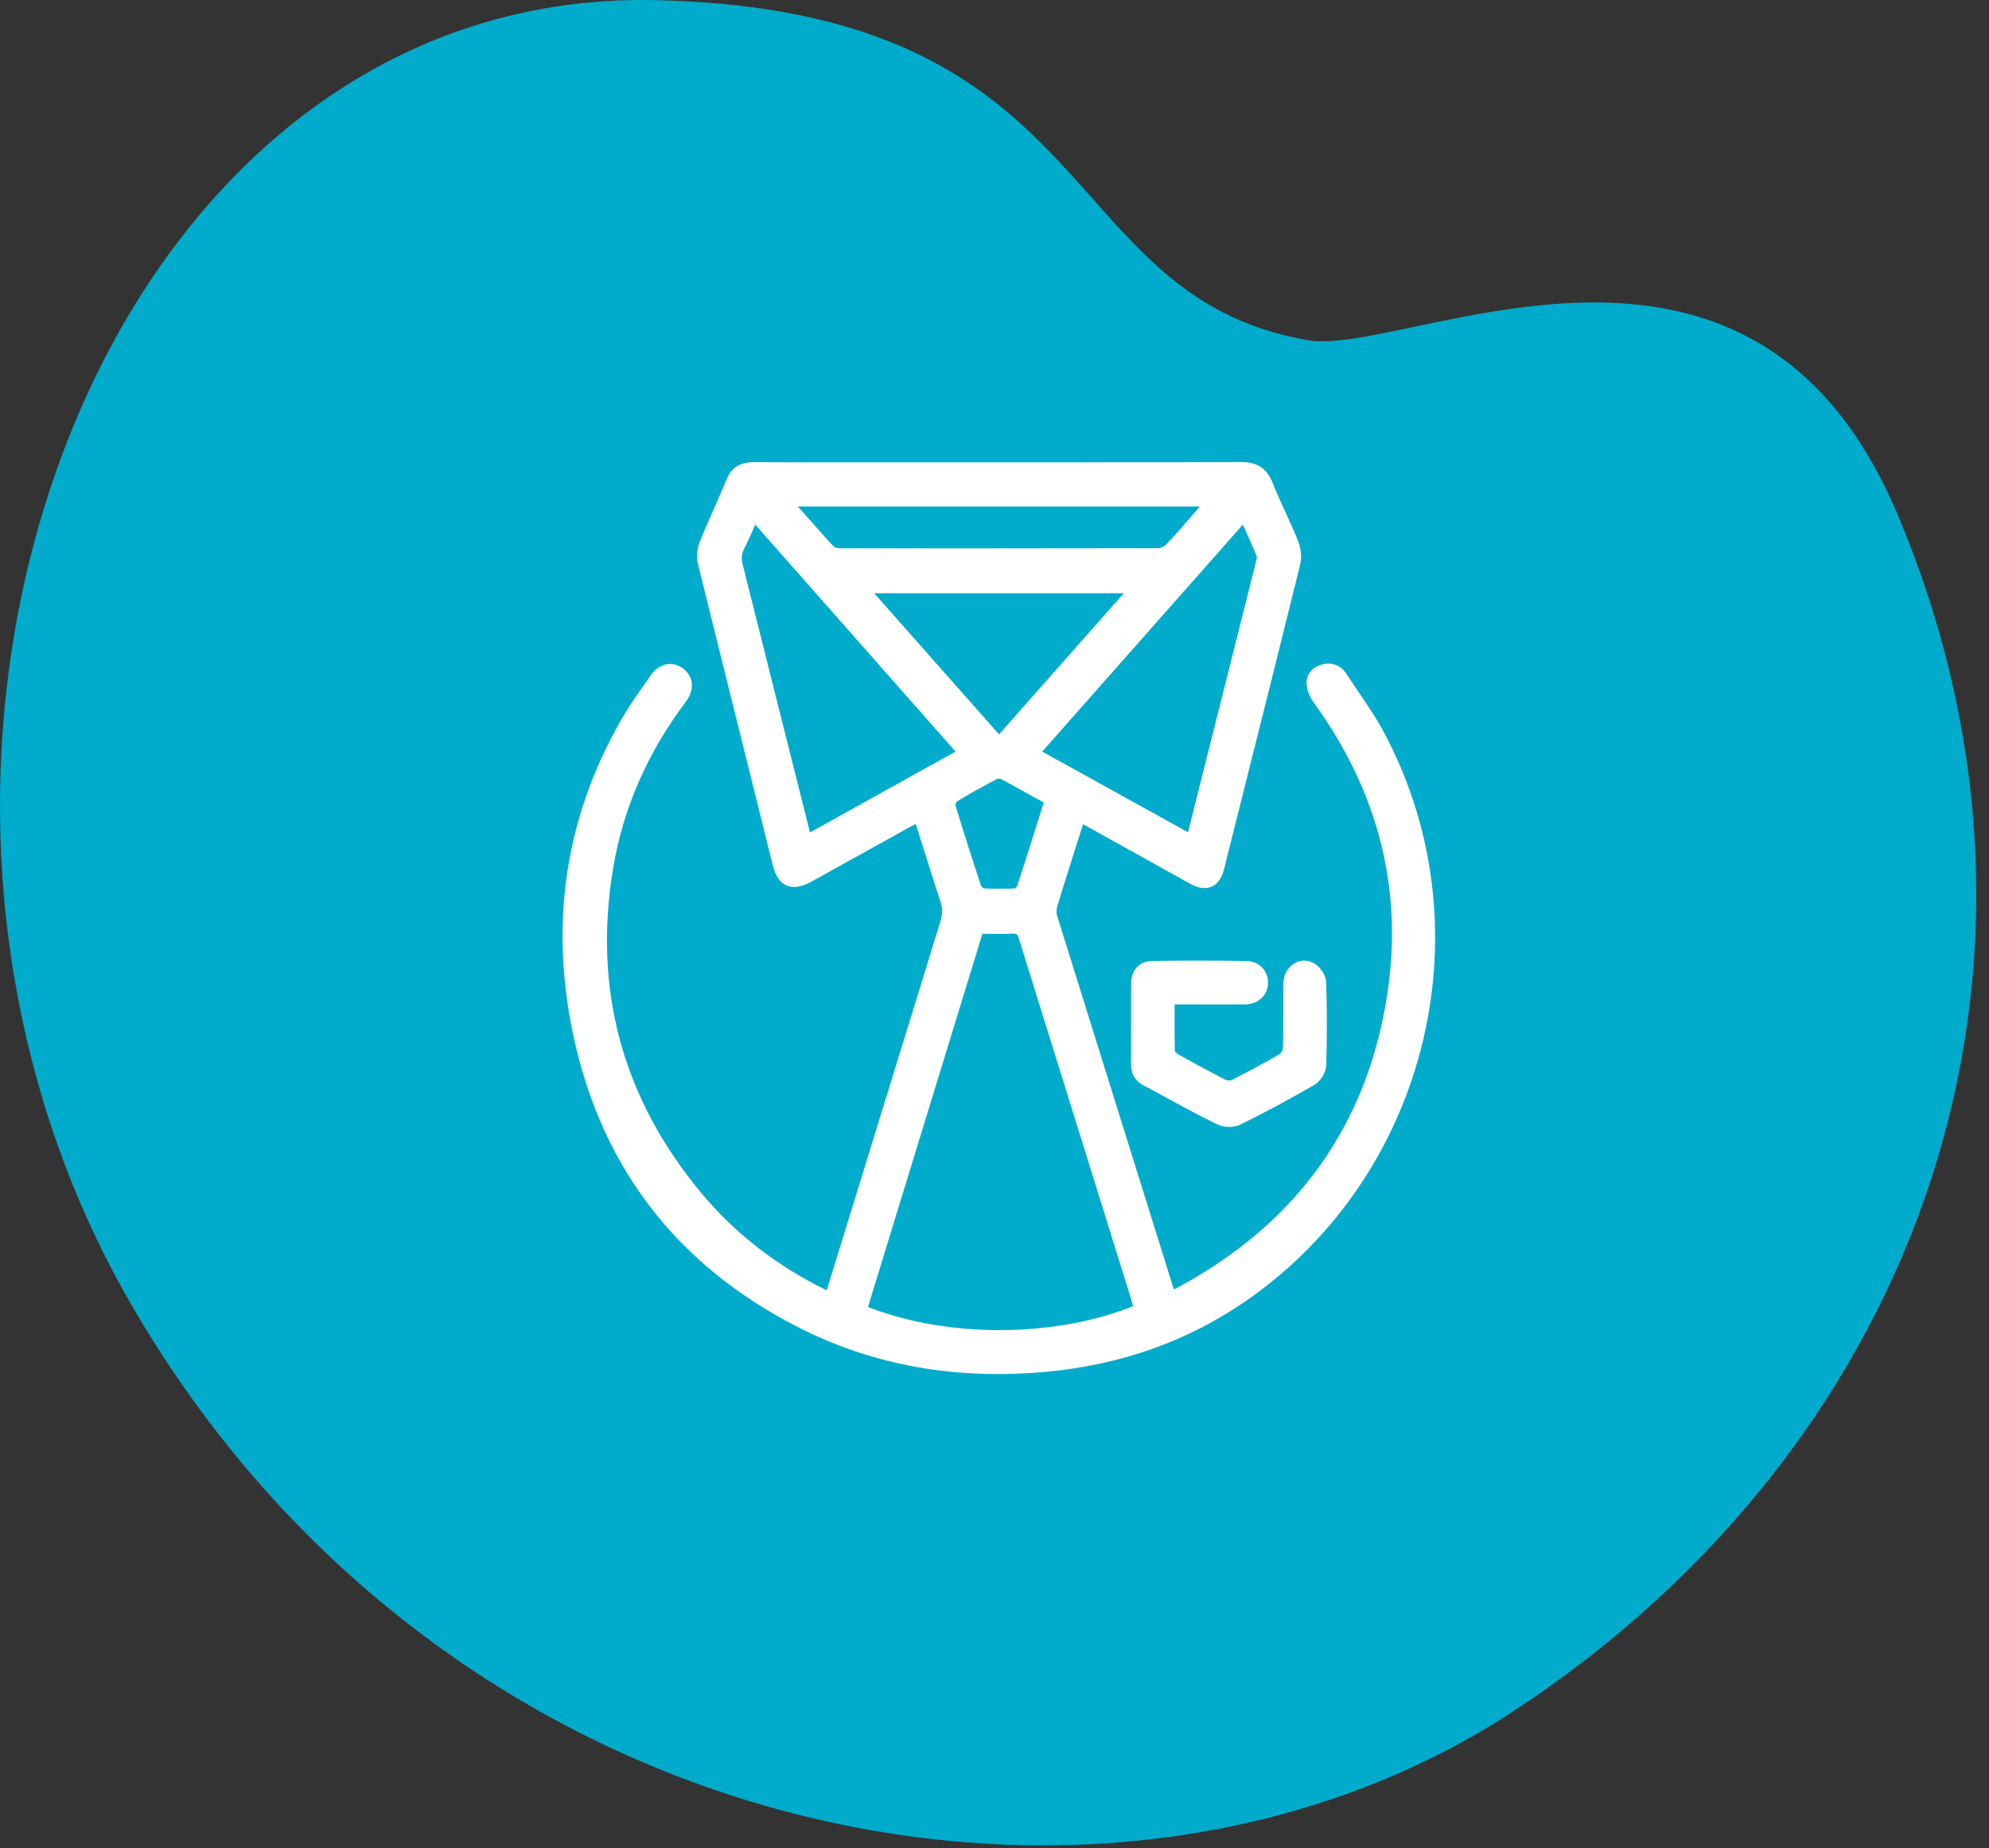 <?xml version="1.0" encoding="UTF-8"?>
<svg xmlns="http://www.w3.org/2000/svg" width="99" height="92" viewBox="0 0 99 92" fill="none">
  <rect x="0" y="0" width="99" height="92" fill="#333333" stroke="none"/>
  <path fill-rule="evenodd" clip-rule="evenodd" d="M94.431 25.567C90.894 17.2 85.09 15.091 79.476 15.056L78.95 15.059V15.059L78.426 15.073C78.339 15.076 78.252 15.08 78.165 15.084L77.644 15.114V15.114L77.126 15.153V15.153L76.611 15.201V15.201L76.099 15.257V15.257L75.426 15.341L74.762 15.437L74.106 15.542L73.461 15.654L72.828 15.772L71.598 16.016L69.592 16.436L68.797 16.598L68.047 16.739L67.574 16.819L67.123 16.885C66.317 16.994 65.629 17.027 65.089 16.933C61.816 16.365 59.567 15.01 57.653 13.3L57.161 12.846C57.08 12.769 57 12.692 56.92 12.614L56.494 12.189L55.868 11.533V11.533L55.456 11.086L54.841 10.404L53.6 9.011L53.175 8.543L52.632 7.959V7.959L52.072 7.377L51.702 7.007V7.007L51.323 6.639C51.259 6.578 51.194 6.518 51.129 6.457L50.733 6.095C50.667 6.035 50.599 5.975 50.531 5.915L50.117 5.56C46.608 2.62 41.673 0.223 32.7 0.008C4.891 -0.658 -9.119 37.831 6.503 64.889C22.124 91.946 55.057 98.572 75.451 85.101C95.845 71.629 103.875 47.912 94.431 25.567Z" fill="#00ABCB"></path>
  <path fill-rule="evenodd" clip-rule="evenodd" d="M63.35 24.049C63.056 23.309 62.577 22.996 61.761 23L58.401 23.011L39.883 23.014L37.518 23.007C36.848 23.004 36.417 23.259 36.17 23.855L36.028 24.195L35.1 26.314L34.833 26.962C34.696 27.306 34.656 27.733 34.74 28.073L34.888 28.676L38.465 43.08C38.727 44.128 39.416 44.425 40.365 43.9L45.176 41.23L45.578 41.014L46.55 44.082L46.807 44.868C46.919 45.206 46.922 45.5 46.817 45.837L41.148 64.231L40.612 63.96C38.364 62.777 36.449 61.247 34.884 59.359C30.984 54.655 29.522 49.281 30.51 43.261C31.005 40.246 32.227 37.469 34.147 34.916C34.581 34.34 34.524 33.669 34.001 33.277C33.474 32.881 32.806 33.019 32.392 33.61L31.905 34.306L31.646 34.683L31.425 35.013L31.233 35.311L31.058 35.596L30.891 35.882C28.208 40.579 27.399 45.668 28.437 51.053C29.751 57.867 33.538 62.908 39.72 66.064C43.262 67.873 47.134 68.613 51.322 68.347C55.138 68.104 58.55 67.03 61.565 65.06C70.933 58.939 74.161 46.458 68.936 36.553L68.859 36.41L68.704 36.132L68.539 35.851L68.353 35.552L68.016 35.034L67.244 33.887L67.012 33.536C66.738 33.117 66.307 32.956 65.813 33.075C65.339 33.19 65.021 33.549 65.031 34.005C65.039 34.321 65.178 34.682 65.387 34.97C68.607 39.412 69.853 44.277 69.045 49.521C68.034 56.076 64.502 60.953 58.536 64.132L58.481 64.157L58.423 64.177L52.615 45.578C52.574 45.447 52.582 45.256 52.632 45.09L52.898 44.223L53.858 41.179L53.916 41.031L59.187 43.963L59.368 44.058C60.119 44.413 60.71 44.122 60.923 43.274L63.278 33.889L64.716 28.098C64.802 27.746 64.759 27.302 64.614 26.939L64.448 26.537L64.322 26.247L63.731 24.941L63.496 24.404L63.35 24.049ZM50.205 46.484L50.375 46.474C50.594 46.46 50.651 46.508 50.726 46.754L50.852 47.165L56.32 64.733C56.337 64.787 56.352 64.844 56.37 64.913L56.394 65.016L56.164 65.109C52.36 66.559 47.331 66.587 43.432 65.148L43.203 65.059L48.898 46.483L49.847 46.492L50.205 46.484ZM65.445 47.974C65.737 48.158 65.997 48.561 66.008 48.881C66.055 50.292 66.056 51.681 66.009 53.045C65.997 53.386 65.729 53.823 65.43 53.997C64.195 54.715 62.96 55.379 61.727 55.986C61.41 56.142 60.903 56.129 60.574 55.967L59.822 55.587L58.975 55.141L56.906 54.022C56.504 53.806 56.295 53.462 56.296 53.006L56.299 49.222L56.301 48.944C56.306 48.286 56.711 47.846 57.355 47.836C58.919 47.812 60.486 47.812 62.053 47.837C62.68 47.847 63.139 48.351 63.114 48.957C63.089 49.557 62.619 49.991 61.985 49.997L61.069 50.002L58.464 49.999L58.465 51.69L58.477 52.334C58.477 52.344 58.559 52.435 58.635 52.478L59.377 52.889L60.058 53.258L60.698 53.595C60.803 53.649 60.906 53.703 61.009 53.755C61.086 53.794 61.242 53.796 61.314 53.76C62.186 53.316 62.958 52.899 63.682 52.479C63.761 52.433 63.856 52.265 63.858 52.165L63.87 51.372L63.873 49.422L63.88 48.917C63.898 48.072 64.754 47.538 65.445 47.974ZM49.23 38.987L49.595 38.793C49.656 38.761 49.774 38.753 49.81 38.773L50.299 39.034L51.952 39.95L51.182 42.388L50.623 44.126C50.614 44.152 50.521 44.223 50.495 44.224C49.968 44.25 49.465 44.251 48.983 44.223C48.95 44.221 48.846 44.137 48.832 44.096C48.368 42.697 47.943 41.362 47.549 40.066C47.544 40.047 47.605 39.907 47.638 39.888C47.929 39.712 48.231 39.538 48.553 39.357L49.23 38.987ZM47.561 37.413L37.594 26.117L37.268 26.843L37.12 27.151C37.097 27.199 37.073 27.246 37.049 27.292C36.911 27.559 36.892 27.807 36.975 28.137L40.316 41.438L47.561 37.413ZM51.875 37.413L61.861 26.116L62.25 26.98L62.542 27.654C62.561 27.7 62.556 27.799 62.525 27.923L59.132 41.428L51.875 37.413ZM55.938 29.53H43.511L49.725 36.556L55.938 29.53ZM39.711 25.212H59.72L59.646 25.301L58.708 26.379L58.298 26.836L58.053 27.099C57.954 27.203 57.783 27.288 57.675 27.288L47.799 27.298L41.787 27.292C41.67 27.292 41.538 27.251 41.497 27.207L41.091 26.764L39.711 25.212Z" fill="white"></path>
</svg>
